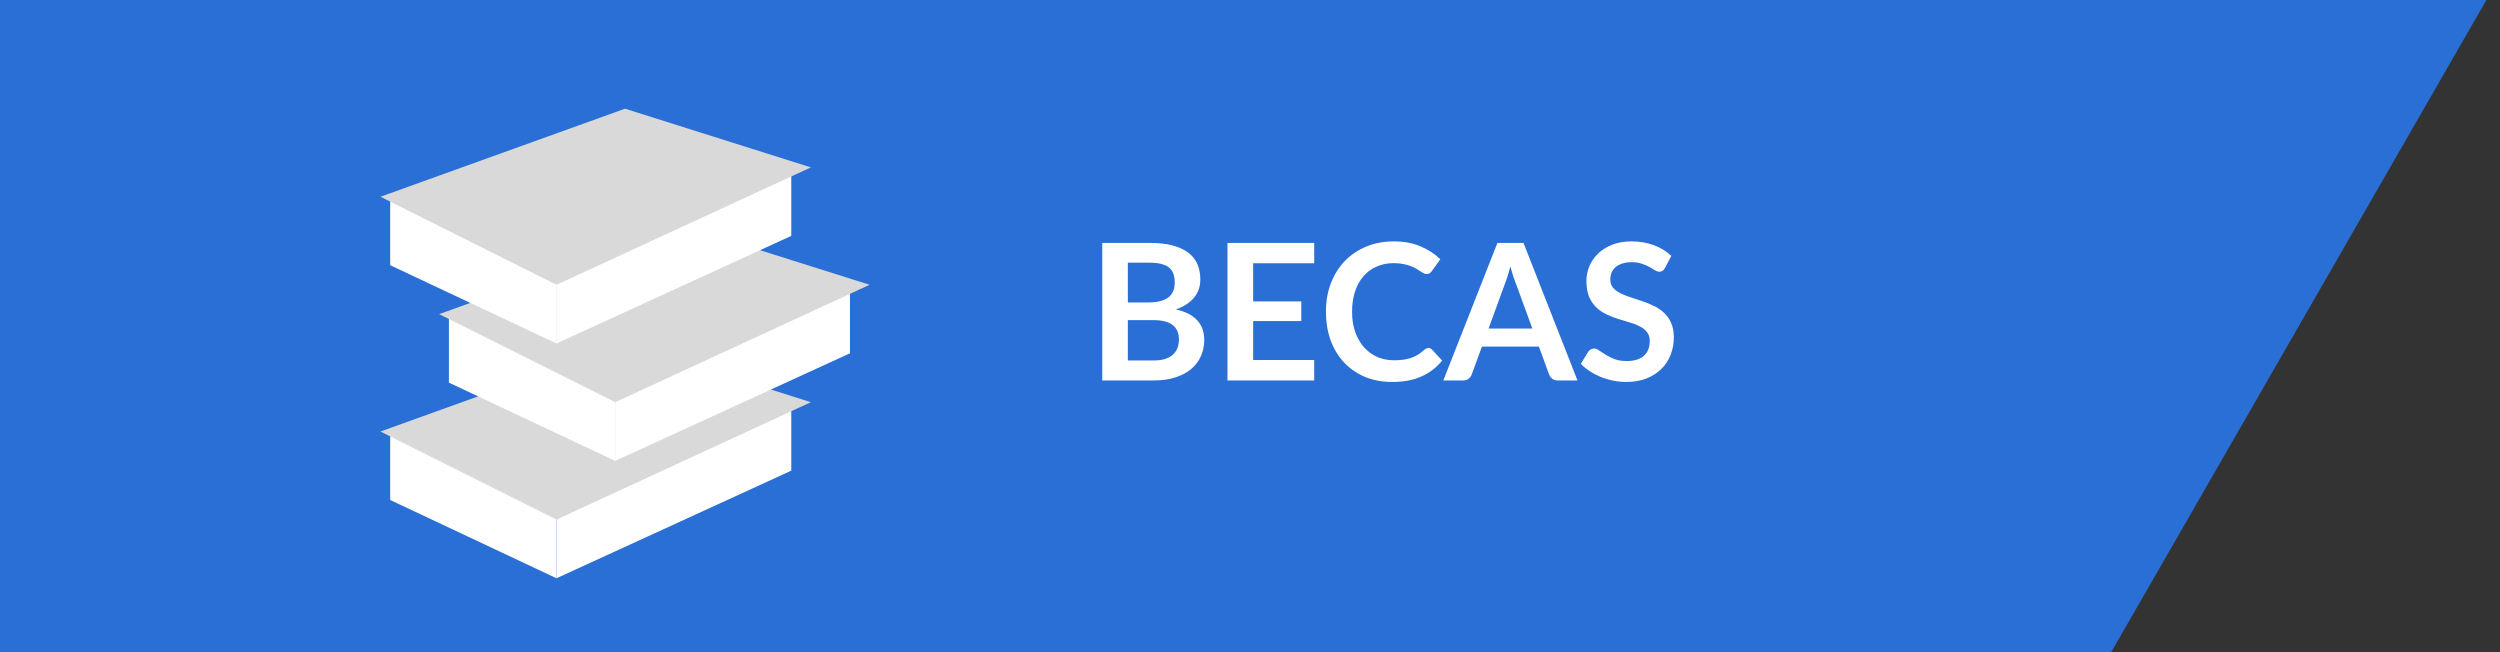 <svg width="92" height="24" viewBox="0 0 92 24" fill="none" xmlns="http://www.w3.org/2000/svg">
<rect x="0" y="0" width="92" height="24" fill="#333333" stroke="none"/>
<path d="M0 0H91.5L77.692 24H0V0Z" fill="#2A6FD5"/>
<path d="M42.457 13.265C42.632 13.265 42.779 13.244 42.898 13.202C43.017 13.16 43.111 13.104 43.181 13.034C43.254 12.964 43.305 12.882 43.336 12.789C43.368 12.696 43.385 12.597 43.385 12.492C43.385 12.382 43.367 12.284 43.332 12.197C43.297 12.109 43.242 12.034 43.167 11.973C43.093 11.911 42.996 11.863 42.877 11.83C42.76 11.797 42.619 11.781 42.453 11.781H41.505V13.265H42.457ZM41.505 9.667V11.13H42.254C42.576 11.13 42.819 11.072 42.982 10.955C43.148 10.838 43.23 10.653 43.23 10.399C43.23 10.135 43.156 9.947 43.007 9.835C42.857 9.723 42.624 9.667 42.306 9.667H41.505ZM42.306 8.939C42.638 8.939 42.921 8.97 43.157 9.034C43.393 9.097 43.585 9.186 43.734 9.303C43.886 9.42 43.997 9.561 44.067 9.726C44.137 9.892 44.172 10.079 44.172 10.287C44.172 10.405 44.154 10.52 44.12 10.63C44.084 10.737 44.03 10.838 43.955 10.934C43.883 11.027 43.789 11.113 43.675 11.19C43.563 11.267 43.429 11.332 43.273 11.386C43.968 11.542 44.316 11.918 44.316 12.512C44.316 12.727 44.275 12.925 44.193 13.107C44.111 13.29 43.992 13.447 43.836 13.58C43.68 13.711 43.487 13.813 43.258 13.888C43.03 13.963 42.769 14 42.474 14H40.563V8.939H42.306ZM46.116 9.688V11.091H47.887V11.816H46.116V13.248H48.363V14H45.171V8.939H48.363V9.688H46.116ZM52.563 12.806C52.615 12.806 52.66 12.826 52.7 12.866L53.071 13.268C52.866 13.523 52.612 13.718 52.311 13.853C52.013 13.988 51.653 14.056 51.233 14.056C50.858 14.056 50.519 13.992 50.218 13.864C49.92 13.735 49.664 13.557 49.452 13.328C49.24 13.099 49.076 12.826 48.962 12.509C48.85 12.192 48.794 11.845 48.794 11.47C48.794 11.089 48.855 10.742 48.976 10.427C49.097 10.109 49.268 9.836 49.487 9.607C49.709 9.379 49.972 9.201 50.278 9.075C50.584 8.947 50.922 8.883 51.293 8.883C51.662 8.883 51.988 8.944 52.273 9.065C52.56 9.186 52.804 9.345 53.004 9.541L52.689 9.979C52.671 10.007 52.646 10.031 52.616 10.052C52.588 10.073 52.548 10.084 52.497 10.084C52.462 10.084 52.426 10.074 52.388 10.056C52.351 10.034 52.31 10.01 52.266 9.982C52.222 9.952 52.17 9.919 52.112 9.884C52.054 9.849 51.986 9.818 51.909 9.79C51.832 9.759 51.742 9.735 51.639 9.716C51.539 9.695 51.422 9.684 51.289 9.684C51.063 9.684 50.855 9.725 50.666 9.807C50.48 9.886 50.319 10.003 50.183 10.157C50.048 10.309 49.943 10.495 49.868 10.717C49.794 10.936 49.756 11.187 49.756 11.47C49.756 11.754 49.796 12.007 49.875 12.229C49.957 12.451 50.067 12.637 50.204 12.789C50.342 12.941 50.504 13.057 50.691 13.139C50.878 13.218 51.078 13.258 51.293 13.258C51.421 13.258 51.537 13.251 51.639 13.237C51.744 13.223 51.84 13.201 51.926 13.171C52.015 13.14 52.098 13.102 52.175 13.055C52.254 13.006 52.332 12.947 52.409 12.877C52.433 12.855 52.457 12.839 52.483 12.828C52.509 12.813 52.535 12.806 52.563 12.806ZM56.39 12.089L55.774 10.405C55.743 10.331 55.712 10.242 55.679 10.139C55.647 10.037 55.614 9.926 55.581 9.807C55.551 9.926 55.52 10.038 55.487 10.143C55.454 10.246 55.423 10.335 55.392 10.412L54.78 12.089H56.39ZM58.052 14H57.324C57.243 14 57.176 13.98 57.125 13.941C57.074 13.899 57.035 13.847 57.009 13.787L56.631 12.754H54.535L54.157 13.787C54.138 13.84 54.102 13.889 54.048 13.934C53.995 13.978 53.928 14 53.849 14H53.114L55.105 8.939H56.064L58.052 14ZM61.271 9.86C61.243 9.909 61.213 9.945 61.18 9.968C61.15 9.989 61.111 9.999 61.065 9.999C61.016 9.999 60.962 9.982 60.904 9.947C60.848 9.91 60.78 9.869 60.701 9.825C60.621 9.78 60.528 9.741 60.421 9.706C60.316 9.668 60.191 9.649 60.046 9.649C59.916 9.649 59.801 9.666 59.703 9.698C59.605 9.729 59.522 9.772 59.455 9.828C59.389 9.884 59.34 9.952 59.308 10.031C59.275 10.108 59.259 10.193 59.259 10.287C59.259 10.405 59.291 10.505 59.357 10.584C59.424 10.663 59.513 10.731 59.623 10.787C59.732 10.843 59.857 10.893 59.997 10.938C60.137 10.982 60.281 11.03 60.428 11.081C60.575 11.13 60.718 11.188 60.858 11.256C60.998 11.321 61.123 11.405 61.233 11.508C61.342 11.608 61.43 11.732 61.495 11.879C61.563 12.026 61.597 12.204 61.597 12.415C61.597 12.643 61.557 12.858 61.478 13.059C61.401 13.257 61.286 13.431 61.135 13.58C60.985 13.727 60.802 13.844 60.585 13.93C60.368 14.014 60.12 14.056 59.84 14.056C59.679 14.056 59.52 14.04 59.364 14.007C59.207 13.977 59.057 13.932 58.912 13.874C58.77 13.816 58.636 13.746 58.51 13.664C58.384 13.582 58.272 13.491 58.174 13.391L58.45 12.94C58.474 12.907 58.504 12.88 58.541 12.859C58.578 12.836 58.618 12.824 58.66 12.824C58.718 12.824 58.782 12.848 58.849 12.898C58.917 12.944 58.997 12.997 59.091 13.055C59.184 13.113 59.292 13.167 59.416 13.216C59.542 13.263 59.693 13.286 59.868 13.286C60.136 13.286 60.344 13.223 60.491 13.097C60.638 12.969 60.711 12.786 60.711 12.547C60.711 12.415 60.677 12.306 60.61 12.222C60.544 12.138 60.457 12.068 60.347 12.012C60.237 11.954 60.113 11.905 59.973 11.865C59.833 11.825 59.69 11.782 59.546 11.736C59.401 11.689 59.259 11.633 59.119 11.568C58.979 11.502 58.854 11.417 58.744 11.312C58.635 11.207 58.546 11.076 58.478 10.92C58.413 10.761 58.38 10.566 58.38 10.335C58.38 10.151 58.416 9.972 58.489 9.796C58.563 9.621 58.671 9.466 58.811 9.331C58.951 9.196 59.123 9.087 59.329 9.005C59.534 8.924 59.77 8.883 60.036 8.883C60.334 8.883 60.61 8.93 60.862 9.023C61.114 9.116 61.328 9.247 61.506 9.415L61.271 9.86Z" fill="white"/>
<path d="M14.359 15.88L20.479 18.04V21.28L14.359 18.4V15.88Z" fill="white"/>
<path d="M20.479 18.04L29.119 14.8V17.32L20.479 21.28V18.04Z" fill="white"/>
<path d="M23 12.64L29.84 14.8L20.48 19.12L14 15.88L23 12.64Z" fill="#D9D9D9"/>
<path d="M16.52 11.56L22.64 13.72V16.96L16.52 14.081V11.56Z" fill="white"/>
<path d="M22.64 13.72L31.279 10.48V13.001L22.64 16.96V13.72Z" fill="white"/>
<path d="M25.16 8.32L32 10.48L22.64 14.8L16.16 11.56L25.16 8.32Z" fill="#D9D9D9"/>
<path d="M14.359 7.24L20.479 9.4V12.64L14.359 9.76V7.24Z" fill="white"/>
<path d="M20.479 9.4L29.119 6.16V8.68L20.479 12.64V9.4Z" fill="white"/>
<path d="M23 4L29.84 6.16L20.48 10.48L14 7.24L23 4Z" fill="#D9D9D9"/>
</svg>
